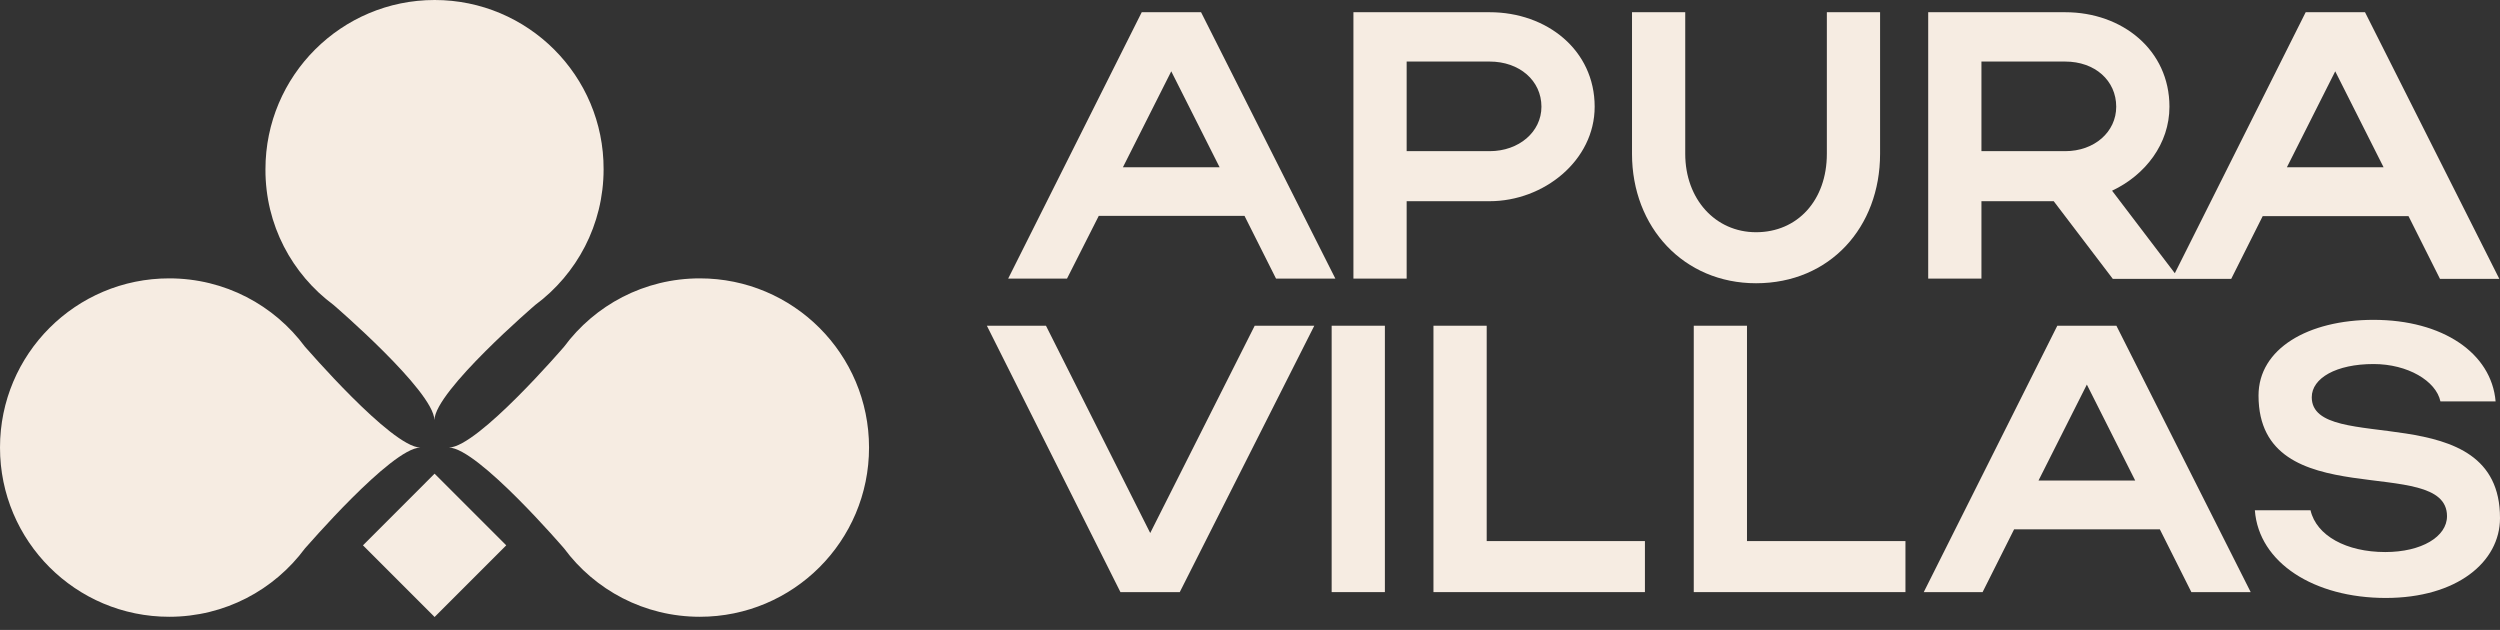 <?xml version="1.0" encoding="UTF-8"?> <svg xmlns="http://www.w3.org/2000/svg" width="127" height="32" viewBox="0 0 127 32" fill="none"><rect x="0" y="0" width="127" height="32" fill="#333333" stroke="none"/><path d="M55.817 10.966H63.221L64.822 14.153H67.836L61.014 0.621H58L51.215 14.153H54.204L55.817 10.966ZM59.5 3.623L61.956 8.497H57.044L59.5 3.623Z" fill="#F6ECE2"></path><path d="M81.009 5.421C81.009 2.544 78.578 0.621 75.675 0.621H68.754V14.153H71.458V10.221H75.675C78.429 10.221 81.009 8.15 81.009 5.421ZM71.458 3.127H75.675C77.188 3.127 78.305 4.094 78.305 5.421C78.305 6.699 77.163 7.679 75.675 7.679H71.458V3.127Z" fill="#F6ECE2"></path><path d="M95.508 7.815V0.621H92.804V7.815C92.804 10.172 91.316 11.797 89.207 11.797C87.136 11.797 85.61 10.11 85.61 7.815V0.621H82.906V7.815C82.906 11.549 85.536 14.389 89.207 14.389C92.953 14.389 95.508 11.549 95.508 7.815Z" fill="#F6ECE2"></path><path d="M100.657 10.221H104.329L107.33 14.166H110.344H110.692H113.346L114.946 10.978H122.351L123.951 14.166H126.965L120.143 0.621H117.129L110.481 13.88L107.293 9.688C108.98 8.894 110.208 7.307 110.208 5.421C110.208 2.544 107.814 0.621 104.912 0.621H97.953V14.153H100.657V10.221ZM118.63 3.623L121.086 8.497H116.174L118.63 3.623ZM100.657 3.127H104.912C106.425 3.127 107.504 4.094 107.504 5.421C107.504 6.699 106.4 7.679 104.912 7.679H100.657V3.127Z" fill="#F6ECE2"></path><path d="M58.431 27.078L53.135 16.547H50.133L56.918 30.079H59.932L66.766 16.547H63.739L58.431 27.078Z" fill="#F6ECE2"></path><path d="M70.352 16.547H67.648V30.079H70.352V16.547Z" fill="#F6ECE2"></path><path d="M75.524 16.547H72.82V30.079H83.562V27.487H75.524V16.547Z" fill="#F6ECE2"></path><path d="M88.747 16.547H86.043V30.079H96.797V27.487H88.747V16.547Z" fill="#F6ECE2"></path><path d="M104.511 16.547L97.727 30.079H100.716L102.316 26.891H109.721L111.321 30.079H114.335L107.513 16.547H104.511ZM103.556 24.411L106.012 19.536L108.468 24.411H103.556Z" fill="#F6ECE2"></path><path d="M117.437 20.18C117.437 19.212 118.677 18.493 120.575 18.493C122.311 18.493 123.75 19.349 123.974 20.391H126.777C126.566 17.935 124.085 16.248 120.575 16.248C117.251 16.248 114.733 17.712 114.733 20.093C114.733 26.282 124.308 22.996 124.308 26.221C124.308 27.262 123.019 28.044 121.17 28.044C119.198 28.044 117.673 27.213 117.375 25.923H114.547C114.745 28.59 117.561 30.376 121.195 30.376C124.805 30.376 127 28.552 127 26.32C127.012 20.044 117.437 23.182 117.437 20.18Z" fill="#F6ECE2"></path><path d="M16.945 15.492C16.957 15.504 22.03 19.858 22.068 21.334C22.105 19.858 27.19 15.492 27.19 15.492C29.299 13.929 30.663 11.424 30.663 8.596C30.676 3.845 26.818 0 22.08 0C17.342 0 13.485 3.845 13.485 8.596C13.472 11.424 14.836 13.929 16.945 15.492Z" fill="#F6ECE2"></path><path d="M35.551 14.141C32.723 14.141 30.217 15.505 28.655 17.614C28.655 17.614 24.288 22.699 22.812 22.736C24.288 22.773 28.655 27.859 28.655 27.859C30.217 29.968 32.723 31.332 35.551 31.332C40.301 31.332 44.147 27.487 44.147 22.736C44.147 17.986 40.301 14.141 35.551 14.141Z" fill="#F6ECE2"></path><path d="M21.346 22.736C19.87 22.699 15.504 17.614 15.492 17.614C13.929 15.505 11.424 14.141 8.596 14.141C3.845 14.141 0 17.986 0 22.736C0 27.487 3.845 31.332 8.596 31.332C11.424 31.332 13.929 29.968 15.492 27.859C15.504 27.859 19.87 22.773 21.346 22.736Z" fill="#F6ECE2"></path><path d="M22.077 24.063L18.438 27.703L22.077 31.343L25.717 27.703L22.077 24.063Z" fill="#F6ECE2"></path></svg> 